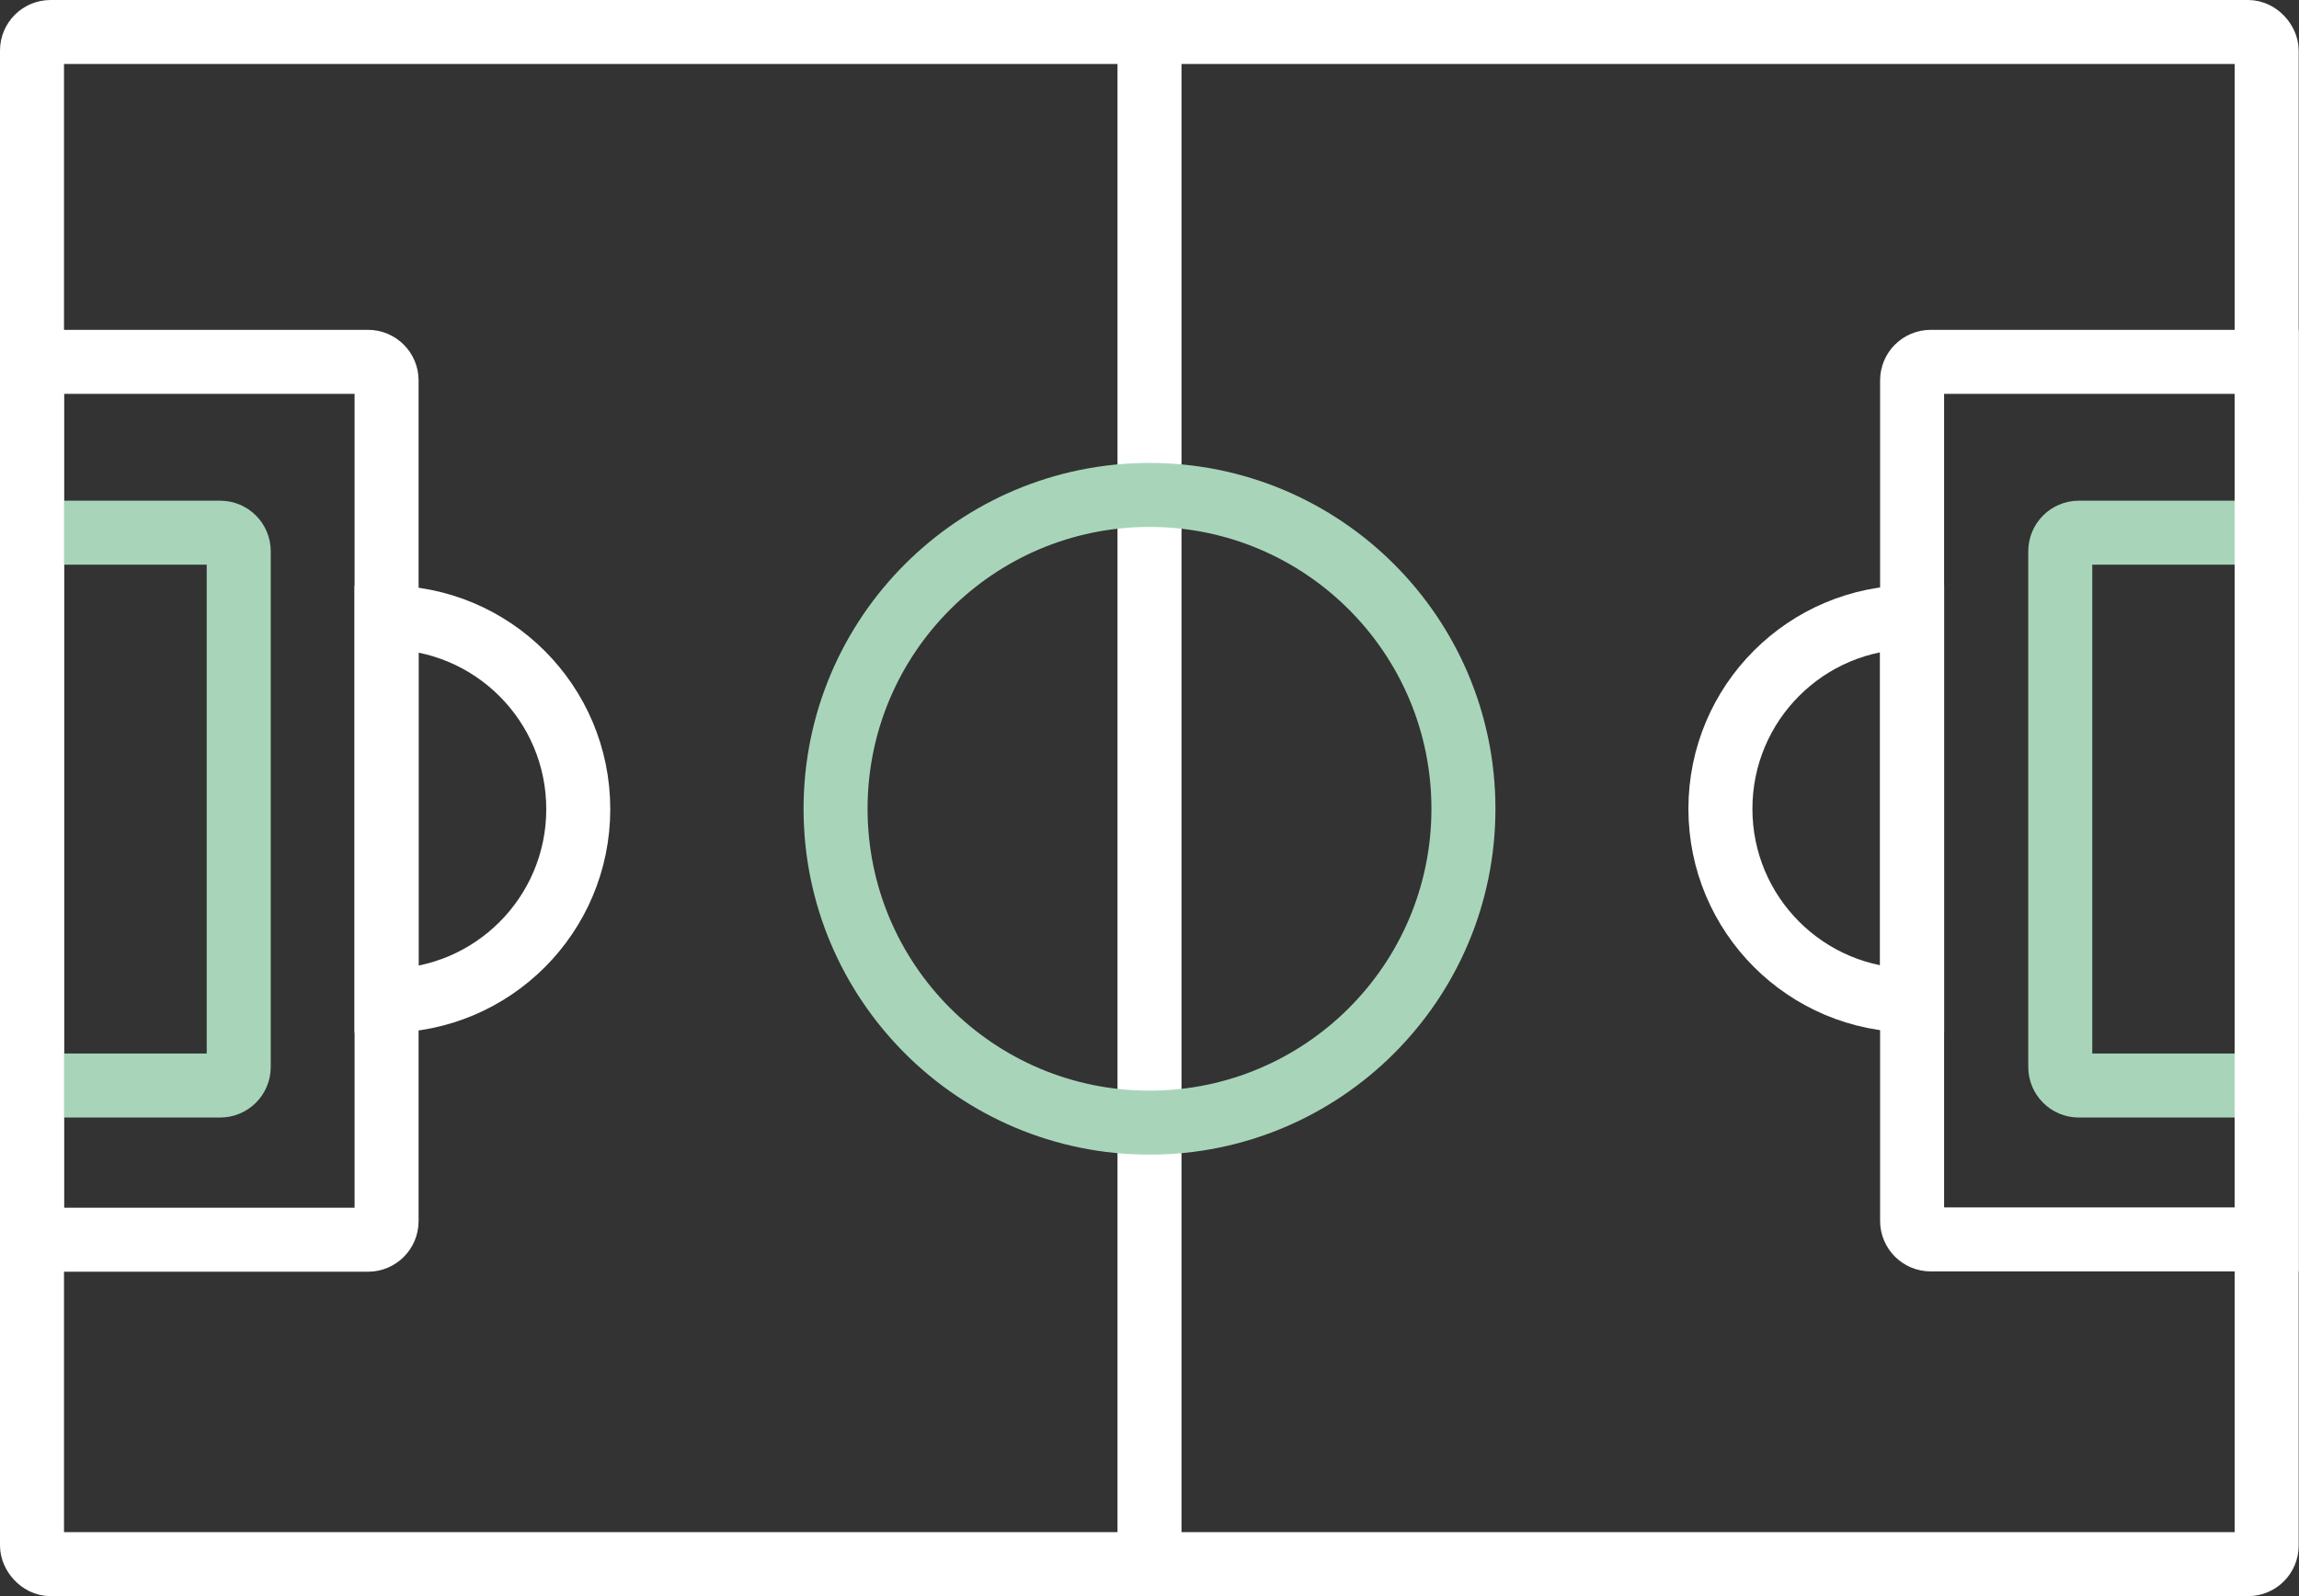 <?xml version="1.0" encoding="UTF-8"?><svg id="Layer_1" xmlns="http://www.w3.org/2000/svg" viewBox="0 0 71.84 49.89"><rect x="0" y="0" width="71.84" height="49.89" fill="#333333" stroke="none"/><defs><style>.cls-1{stroke:#a8d5ba;}.cls-1,.cls-2{fill:none;stroke-miterlimit:10;stroke-width:2px;}.cls-2{stroke:#fff;}</style></defs><line class="cls-2" x1="35.92" y1="1" x2="35.92" y2="48.89"/><path class="cls-2" d="m1,11.31h10.5c.32,0,.58.26.58.58v26.28c0,.32-.26.58-.58.58H1V11.31h0Z"/><path class="cls-2" d="m60.33,11.31h10.5v27.43h-10.5c-.32,0-.58-.26-.58-.58V11.89c0-.32.26-.58.58-.58Z"/><path class="cls-1" d="m64.96,16.65h5.88v17.28h-5.88c-.32,0-.58-.26-.58-.58v-16.12c0-.32.26-.58.58-.58Z"/><path class="cls-1" d="m1,16.65h5.88c.32,0,.58.26.58.58v16.12c0,.32-.26.58-.58.58H1v-17.28h0Z"/><circle class="cls-1" cx="35.92" cy="25.28" r="9.81"/><path class="cls-2" d="m12.08,19.31v11.97c3.31,0,5.99-2.68,5.99-5.99s-2.68-5.99-5.99-5.99h0Z"/><path class="cls-2" d="m59.75,19.29c-3.31,0-5.99,2.68-5.99,5.99s2.68,5.99,5.99,5.99v-11.97h0Z"/><rect class="cls-2" x="1" y="1" width="69.83" height="47.89" rx=".58" ry=".58"/></svg>